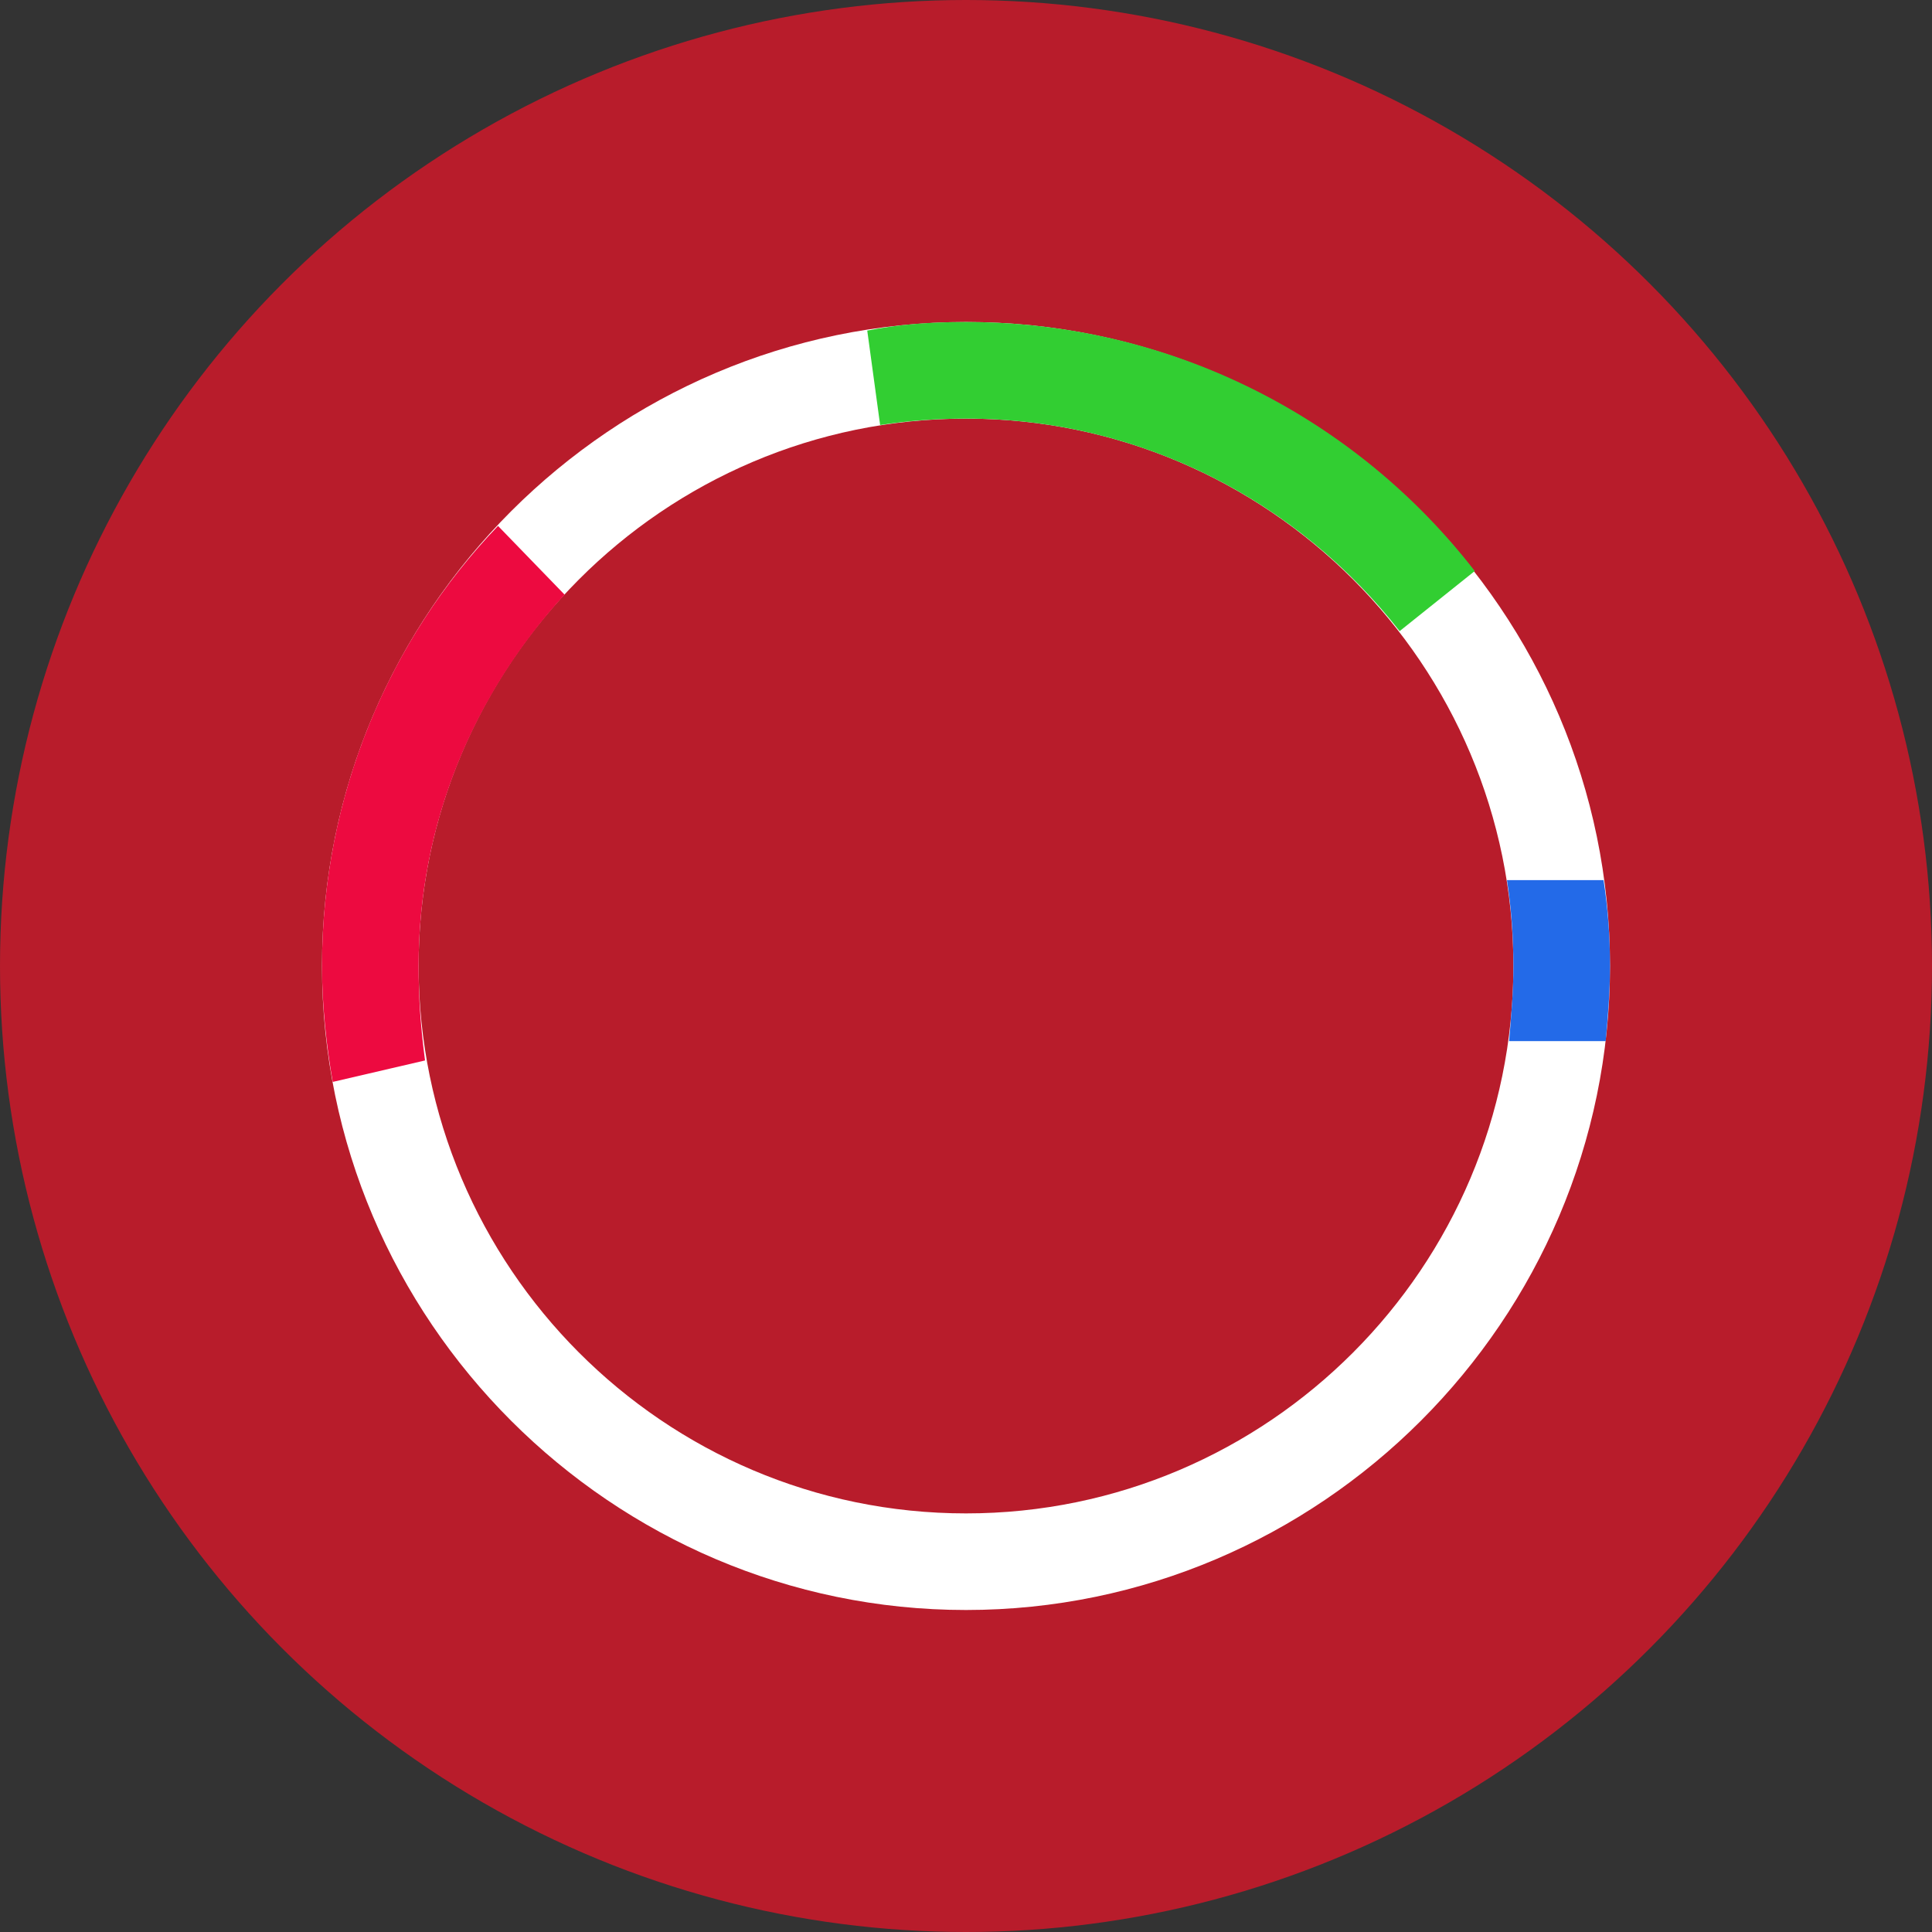 <?xml version="1.0" encoding="utf-8"?>
<!-- Generator: Adobe Illustrator 26.2.1, SVG Export Plug-In . SVG Version: 6.00 Build 0)  -->
<svg version="1.1" id="图层_1" xmlns="http://www.w3.org/2000/svg" xmlns:xlink="http://www.w3.org/1999/xlink" x="0px" y="0px"
	 viewBox="0 0 90 90" style="enable-background:new 0 0 90 90;" xml:space="preserve">
<rect x="0" y="0" width="90" height="90" fill="#333333" stroke="none"/>
<style type="text/css">
	.st0{fill:#B81C2B;}
	.st1{fill:#FFFFFF;}
	.st2{fill:#32CE32;}
	.st3{fill:#ED0A40;}
	.st4{fill:#236AE8;}
	.st5{fill:#EFE2BE;}
	.st6{fill:#FAFFFF;}
	.st7{fill:#F3E6C1;}
	.st8{fill:#ED7629;}
	.st9{fill:#FCA97C;}
	.st10{fill:#ED7629;stroke:#ED7629;stroke-width:0.835;stroke-linejoin:round;stroke-miterlimit:10;}
</style>
<circle class="st0" cx="45" cy="45" r="45"/>
<g>
	<g>
		<path class="st1" d="M45,75c-16.5,0-30-13.5-30-30c0-16.5,13.5-30,30-30c16.5,0,30,13.5,30,30C75,61.5,61.5,75,45,75z M45,19.5
			c-14.1,0-25.5,11.5-25.5,25.5S30.9,70.5,45,70.5c14.1,0,25.5-11.5,25.5-25.5S59.1,19.5,45,19.5z"/>
	</g>
	<path class="st2" d="M45,15c-1.6,0-3.1,0.1-4.6,0.4l0.6,4.4c1.3-0.2,2.6-0.3,4-0.3c8.2,0,15.5,3.9,20.2,9.9l3.5-2.8
		C63.2,19.5,54.6,15,45,15z"/>
	<path class="st3" d="M19.5,45c0-6.7,2.6-12.7,6.8-17.3l-3.1-3.2C18.1,29.8,15,37.1,15,45c0,1.8,0.2,3.7,0.5,5.4l4.3-1
		C19.6,47.9,19.5,46.5,19.5,45z"/>
	<path class="st4" d="M70.5,45c0,1.2-0.1,2.3-0.2,3.5h4.5c0.1-1.1,0.2-2.3,0.2-3.5c0-1.4-0.1-2.7-0.3-4h-4.5
		C70.4,42.3,70.5,43.6,70.5,45z"/>
</g>
</svg>
